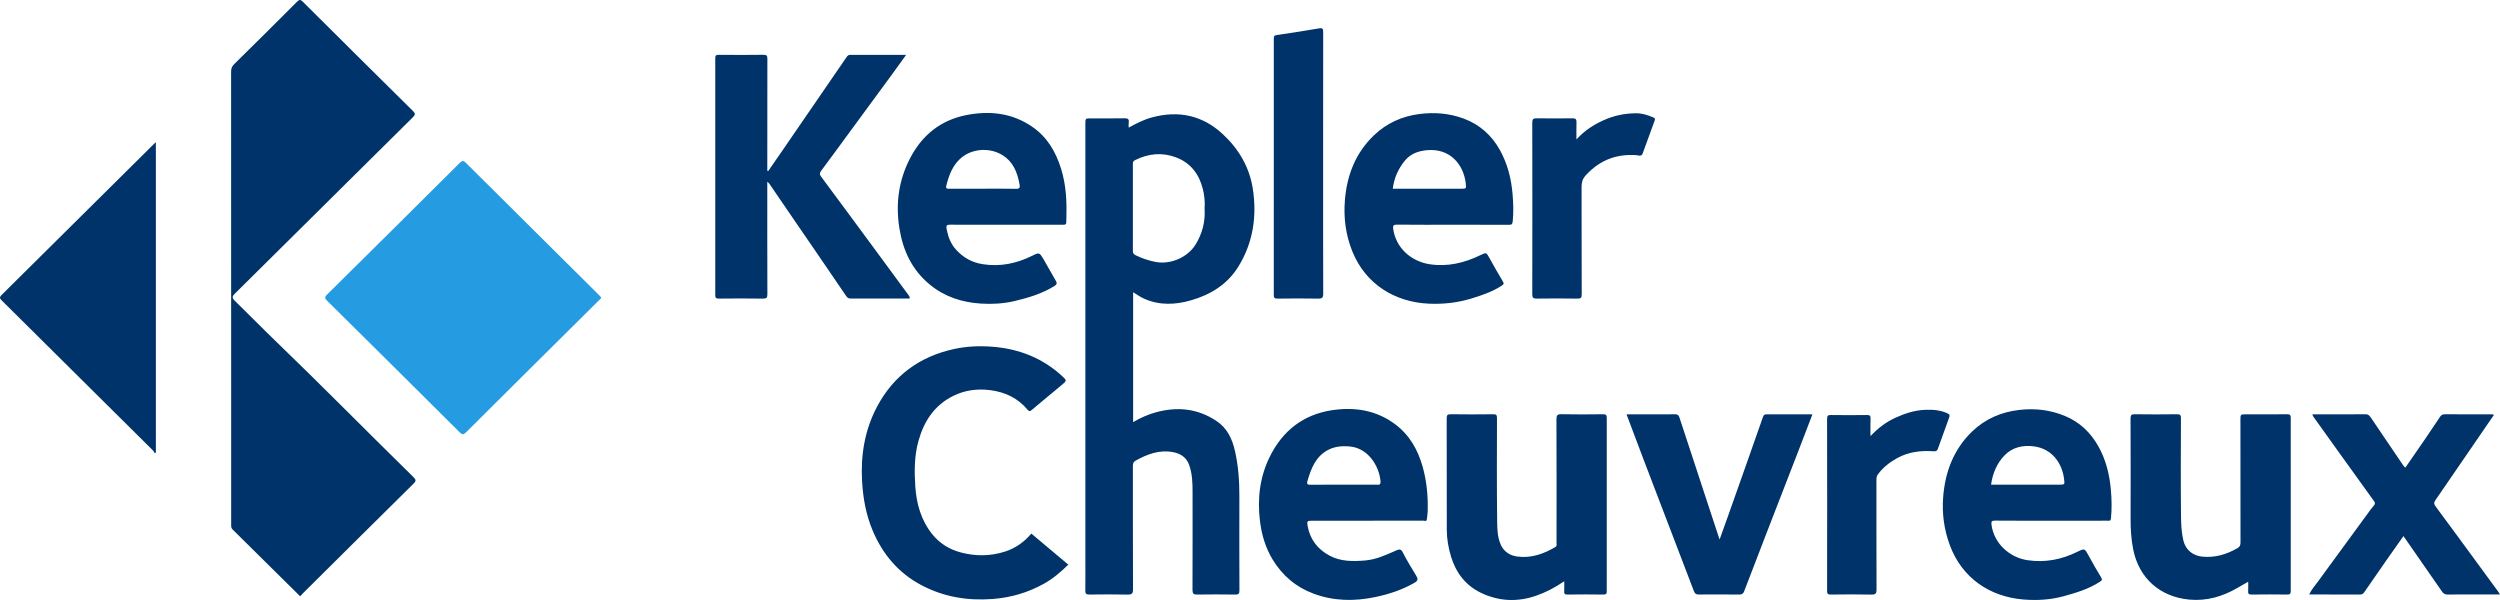 <?xml version="1.0" encoding="UTF-8"?>
<svg xmlns="http://www.w3.org/2000/svg" xmlns:xlink="http://www.w3.org/1999/xlink" width="300px" height="72px" viewBox="0 0 300 72" version="1.1">
  <title>kepler_logo</title>
  <g id="Page-1" stroke="none" stroke-width="1" fill="none" fill-rule="evenodd">
    <g id="kepler_logo" fill-rule="nonzero">
      <path d="M187.386,49.706 C189.045,49.742 190.705,49.732 192.365,49.71 C192.738,49.705 192.813,49.813 192.812,50.166 C192.801,57.08 192.802,63.994 192.81,70.909 C192.81,71.219 192.766,71.353 192.4,71.347 C190.965,71.324 189.53,71.326 188.095,71.346 C187.761,71.351 187.682,71.245 187.703,70.94 C187.729,70.581 187.709,70.22 187.709,69.751 C186.601,70.508 185.494,71.089 184.305,71.497 C182.074,72.264 179.861,72.157 177.744,71.152 C175.884,70.269 174.721,68.748 174.124,66.792 C173.801,65.733 173.617,64.653 173.614,63.55 C173.605,59.107 173.615,54.663 173.602,50.219 C173.601,49.833 173.676,49.702 174.099,49.709 C175.793,49.736 177.488,49.731 179.182,49.711 C179.545,49.706 179.638,49.796 179.637,50.159 C179.626,54.259 179.609,58.36 179.658,62.46 C179.67,63.426 179.678,64.429 180.088,65.352 C180.476,66.225 181.208,66.678 182.116,66.79 C183.762,66.994 185.245,66.472 186.638,65.645 C186.869,65.508 186.783,65.281 186.784,65.088 C186.787,60.164 186.795,55.24 186.774,50.316 C186.772,49.822 186.883,49.695 187.386,49.706 Z M247.746,49.896 C249.553,50.631 250.875,51.902 251.812,53.571 C252.716,55.184 253.141,56.94 253.304,58.773 C253.405,59.914 253.43,61.045 253.317,62.186 C253.279,62.56 253.082,62.483 252.874,62.484 C250.627,62.485 248.38,62.485 246.133,62.485 C243.886,62.485 241.639,62.495 239.393,62.474 C238.995,62.471 238.935,62.609 238.977,62.945 C239.272,65.265 241.202,66.918 243.32,67.226 C245.417,67.531 247.38,67.154 249.262,66.225 C250.161,65.78 250.157,65.802 250.634,66.674 C251.112,67.548 251.595,68.421 252.123,69.265 C252.307,69.558 252.233,69.652 251.991,69.809 C250.651,70.679 249.15,71.133 247.627,71.549 C246.033,71.985 244.401,72.072 242.782,71.937 C238.812,71.604 235.459,69.404 233.978,65.418 C233.286,63.554 233.031,61.63 233.178,59.674 C233.405,56.656 234.425,53.928 236.655,51.78 C238.227,50.267 240.145,49.436 242.339,49.188 C244.212,48.976 246.005,49.187 247.746,49.896 Z M256.204,49.709 C257.88,49.735 259.557,49.734 261.234,49.71 C261.627,49.704 261.715,49.808 261.713,50.189 C261.698,54.066 261.679,57.943 261.721,61.819 C261.732,62.828 261.765,63.851 262.001,64.85 C262.275,66.008 263.164,66.688 264.271,66.797 C265.783,66.946 267.174,66.538 268.479,65.789 C268.768,65.623 268.861,65.434 268.86,65.102 C268.848,60.196 268.852,55.29 268.852,50.385 L268.852,50.329 C268.852,49.72 268.871,49.72 269.536,49.72 C271.179,49.72 272.821,49.73 274.463,49.711 C274.809,49.707 274.887,49.809 274.887,50.139 C274.878,57.069 274.877,63.999 274.888,70.929 C274.889,71.279 274.779,71.348 274.454,71.345 C273.036,71.328 271.618,71.326 270.201,71.346 C269.857,71.351 269.751,71.253 269.779,70.92 C269.808,70.579 269.785,70.234 269.785,69.807 C269.32,70.073 268.898,70.311 268.479,70.555 C266.685,71.6 264.761,72.153 262.674,71.948 C259.236,71.612 256.678,69.424 255.982,65.922 C255.739,64.698 255.668,63.466 255.672,62.222 C255.682,58.225 255.684,54.228 255.664,50.232 C255.662,49.793 255.782,49.703 256.204,49.709 Z M167.417,50.909 C169.135,52.192 170.129,53.946 170.705,55.961 C171.208,57.722 171.372,59.523 171.324,61.346 C171.316,61.666 171.259,61.985 171.223,62.304 C171.186,62.631 170.929,62.477 170.78,62.477 C168.532,62.488 166.284,62.485 164.037,62.485 L157.449,62.485 L157.449,62.485 C156.867,62.485 156.81,62.546 156.918,63.134 C157.213,64.739 158.113,65.909 159.55,66.677 C160.889,67.393 162.32,67.376 163.79,67.259 C165.151,67.15 166.337,66.585 167.542,66.056 C167.946,65.879 168.123,65.872 168.348,66.313 C168.828,67.259 169.392,68.164 169.939,69.075 C170.168,69.457 170.197,69.669 169.723,69.941 C168.251,70.785 166.67,71.307 165.023,71.649 C162.54,72.165 160.079,72.144 157.667,71.253 C155.536,70.467 153.906,69.093 152.732,67.17 C151.848,65.72 151.387,64.139 151.189,62.465 C150.872,59.798 151.178,57.221 152.376,54.801 C153.899,51.721 156.357,49.762 159.796,49.232 C162.52,48.812 165.135,49.204 167.417,50.909 Z M119.091,41.607 C122.263,41.854 125.105,42.957 127.465,45.14 C128.018,45.652 128.03,45.673 127.463,46.151 C126.25,47.175 125.013,48.17 123.805,49.199 C123.573,49.397 123.477,49.371 123.3,49.158 C122.148,47.783 120.656,47.064 118.875,46.825 C117.303,46.615 115.807,46.81 114.403,47.501 C112.128,48.62 110.879,50.542 110.214,52.917 C109.714,54.705 109.715,56.531 109.834,58.342 C109.971,60.431 110.516,62.427 111.882,64.118 C112.803,65.259 113.995,65.966 115.4,66.321 C117.141,66.762 118.882,66.741 120.6,66.19 C121.863,65.784 122.903,65.046 123.76,64.029 C125.228,65.263 126.693,66.493 128.196,67.756 C127.288,68.648 126.352,69.447 125.266,70.049 C123.357,71.108 121.319,71.712 119.122,71.879 C116.106,72.107 113.255,71.638 110.577,70.224 C107.813,68.765 105.927,66.518 104.729,63.689 C103.925,61.789 103.564,59.795 103.448,57.731 C103.27,54.577 103.778,51.562 105.259,48.779 C107.23,45.074 110.341,42.789 114.483,41.882 C116.012,41.547 117.557,41.487 119.091,41.607 Z M233.689,49.6 C233.998,49.742 233.982,49.881 233.891,50.128 C233.434,51.376 232.984,52.626 232.537,53.877 C232.445,54.132 232.278,54.171 232.023,54.153 C230.497,54.044 229.023,54.222 227.658,54.975 C226.749,55.476 225.953,56.101 225.337,56.94 C225.186,57.146 225.17,57.371 225.171,57.614 C225.175,61.988 225.167,66.362 225.183,70.736 C225.185,71.193 225.091,71.361 224.588,71.35 C222.964,71.316 221.339,71.327 219.714,71.346 C219.365,71.35 219.25,71.282 219.251,70.907 C219.263,64.029 219.264,57.151 219.25,50.272 C219.249,49.875 219.362,49.797 219.738,49.803 C221.172,49.825 222.607,49.823 224.042,49.803 C224.387,49.799 224.479,49.901 224.466,50.232 C224.44,50.882 224.458,51.533 224.458,52.334 C225.385,51.351 226.346,50.632 227.458,50.126 C228.592,49.609 229.754,49.229 231.027,49.178 C231.957,49.14 232.833,49.205 233.689,49.6 Z M146.728,16.089 C148.654,17.87 149.938,20.075 150.336,22.642 C150.847,25.93 150.378,29.138 148.59,32.016 C147.294,34.103 145.305,35.35 142.946,36.031 C141.03,36.585 139.135,36.667 137.269,35.831 C136.825,35.632 136.436,35.341 135.975,35.068 L135.975,50.654 C136.847,50.147 137.745,49.74 138.706,49.477 C141.285,48.771 143.718,49.013 145.977,50.518 C147.28,51.387 147.865,52.667 148.197,54.122 C148.607,55.921 148.73,57.741 148.725,59.579 C148.714,63.336 148.715,67.093 148.732,70.849 C148.734,71.264 148.613,71.353 148.218,71.347 C146.697,71.324 145.175,71.323 143.654,71.347 C143.223,71.354 143.098,71.231 143.099,70.799 C143.115,66.906 143.109,63.012 143.108,59.118 C143.108,57.982 143.086,56.845 142.688,55.763 C142.359,54.87 141.649,54.415 140.737,54.251 C139.103,53.958 137.664,54.503 136.273,55.277 C135.977,55.442 135.946,55.661 135.946,55.949 C135.951,60.872 135.943,65.795 135.961,70.718 C135.963,71.213 135.831,71.36 135.327,71.35 C133.789,71.317 132.25,71.328 130.712,71.345 C130.348,71.349 130.231,71.235 130.237,70.874 C130.256,69.725 130.244,68.575 130.244,67.426 L130.244,14.8 C130.245,14.205 130.273,14.205 130.905,14.205 C132.253,14.205 133.602,14.223 134.95,14.194 C135.367,14.185 135.501,14.31 135.446,14.703 C135.422,14.882 135.442,15.067 135.442,15.317 C136.379,14.797 137.275,14.343 138.265,14.079 C141.46,13.23 144.301,13.843 146.728,16.089 Z M283.857,49.712 C284.214,49.709 284.364,49.902 284.532,50.153 C285.816,52.062 287.108,53.965 288.401,55.869 C288.458,55.953 288.541,56.019 288.639,56.123 C289.443,54.956 290.244,53.804 291.036,52.646 C291.636,51.767 292.228,50.882 292.82,49.997 C292.954,49.796 293.118,49.712 293.373,49.714 C295.222,49.725 297.072,49.719 298.922,49.721 C299.02,49.722 299.155,49.71 299.209,49.766 C299.309,49.866 299.168,49.938 299.115,50.016 C297.852,51.857 296.589,53.699 295.327,55.54 C294.303,57.033 293.285,58.53 292.252,60.016 C292.054,60.301 292.063,60.489 292.282,60.784 C294.104,63.23 295.9,65.696 297.704,68.156 C298.396,69.099 299.088,70.042 299.778,70.986 C299.845,71.078 299.9,71.178 300,71.338 L296.847,71.338 C295.81,71.338 294.772,71.322 293.736,71.347 C293.413,71.355 293.212,71.231 293.048,70.995 C291.512,68.787 289.978,66.578 288.416,64.329 C287.742,65.284 287.08,66.211 286.43,67.145 C285.54,68.424 284.662,69.712 283.767,70.987 C283.647,71.157 283.523,71.344 283.241,71.343 C281.222,71.333 279.202,71.338 277.103,71.338 C277.39,70.717 277.814,70.257 278.174,69.762 C280.076,67.143 281.992,64.535 283.905,61.925 C284.216,61.5 284.516,61.066 284.862,60.67 C285.035,60.472 285.022,60.329 284.891,60.148 C283.496,58.208 282.1,56.27 280.705,54.33 C279.658,52.872 278.613,51.413 277.569,49.953 C277.533,49.903 277.525,49.832 277.487,49.72 C279.64,49.72 281.749,49.728 283.857,49.712 Z M201.532,50.097 C203.076,54.826 204.636,59.551 206.194,64.276 C206.236,64.404 206.282,64.531 206.355,64.739 C206.693,63.793 207.013,62.908 207.327,62.022 C208.741,58.03 210.159,54.039 211.554,50.04 C211.653,49.755 211.784,49.717 212.029,49.717 C213.826,49.722 215.624,49.72 217.492,49.72 C216.915,51.225 216.359,52.684 215.796,54.14 C214.497,57.495 213.192,60.848 211.895,64.203 C211.023,66.457 210.159,68.713 209.293,70.969 C209.19,71.235 209.034,71.351 208.716,71.347 C207.092,71.327 205.467,71.332 203.842,71.342 C203.517,71.344 203.378,71.229 203.259,70.914 C201.247,65.62 199.214,60.335 197.191,55.045 C196.521,53.292 195.866,51.532 195.183,49.72 L197.681,49.72 C198.787,49.72 199.894,49.73 201,49.713 C201.305,49.708 201.433,49.795 201.532,50.097 Z M159.237,54.064 C157.838,54.874 157.324,56.261 156.899,57.705 C156.761,58.173 156.975,58.17 157.325,58.166 C158.62,58.153 159.915,58.161 161.209,58.161 C162.521,58.161 163.833,58.157 165.145,58.163 C165.5,58.165 165.714,58.236 165.653,57.659 C165.461,55.858 164.147,53.78 161.999,53.58 C161.016,53.488 160.086,53.573 159.237,54.064 Z M240.547,54.643 C239.625,55.599 239.115,56.8 238.928,58.161 L247.145,58.161 C247.773,58.16 247.772,58.132 247.687,57.462 C247.451,55.6 246.264,53.835 244.036,53.559 C242.73,53.397 241.479,53.675 240.547,54.643 Z M123.877,15.217 C125.686,16.46 126.706,18.239 127.338,20.277 C127.924,22.168 128.022,24.111 127.965,26.072 C127.935,27.096 128.086,26.966 127.047,26.968 C124.938,26.973 122.83,26.969 120.721,26.969 C118.508,26.969 116.296,26.977 114.083,26.963 C113.653,26.96 113.498,26.996 113.6,27.519 C113.784,28.459 114.106,29.291 114.765,30.005 C115.625,30.935 116.67,31.506 117.917,31.701 C120.012,32.03 121.982,31.629 123.866,30.691 L123.953,30.648 C124.711,30.273 124.752,30.317 125.212,31.093 C125.719,31.948 126.188,32.826 126.692,33.683 C126.864,33.974 126.838,34.133 126.532,34.322 C125.046,35.243 123.403,35.737 121.718,36.133 C120.388,36.446 119.032,36.514 117.681,36.428 C115.431,36.285 113.366,35.614 111.594,34.163 C109.435,32.396 108.355,30.074 107.927,27.384 C107.456,24.42 107.842,21.591 109.243,18.927 C110.678,16.199 112.899,14.411 115.957,13.81 C118.757,13.259 121.455,13.551 123.877,15.217 Z M175.644,14.23 C177.57,14.944 179.014,16.242 179.998,18.024 C180.907,19.671 181.359,21.451 181.511,23.322 C181.6,24.412 181.638,25.49 181.523,26.581 C181.485,26.941 181.356,26.976 181.057,26.975 C178.81,26.965 176.563,26.969 174.316,26.969 C172.087,26.969 169.857,26.984 167.628,26.957 C167.198,26.952 167.133,27.103 167.182,27.453 C167.51,29.813 169.4,31.376 171.554,31.707 C173.725,32.04 175.738,31.547 177.673,30.606 C178.356,30.273 178.354,30.285 178.732,30.959 C179.259,31.901 179.779,32.848 180.342,33.769 C180.508,34.041 180.441,34.124 180.218,34.271 C179.09,35.015 177.827,35.436 176.547,35.826 C174.862,36.339 173.137,36.525 171.384,36.436 C167.441,36.237 163.898,34.163 162.285,30.18 C161.477,28.184 161.216,26.111 161.389,24.006 C161.632,21.032 162.66,18.349 164.88,16.233 C166.408,14.777 168.242,13.943 170.354,13.678 C172.169,13.45 173.937,13.598 175.644,14.23 Z M92.085,7.054 C92.07,11.532 92.075,16.01 92.075,20.487 C92.108,20.507 92.141,20.526 92.174,20.546 C92.689,19.802 93.206,19.059 93.718,18.313 C96.322,14.52 98.923,10.724 101.532,6.934 C101.641,6.777 101.752,6.585 102.008,6.585 C104.216,6.589 106.424,6.587 108.733,6.587 C108.194,7.336 107.71,8.016 107.217,8.689 C105.594,10.903 103.968,13.114 102.343,15.327 C101.079,17.048 99.822,18.775 98.545,20.487 C98.343,20.758 98.33,20.925 98.542,21.21 C100.731,24.148 102.9,27.1 105.075,30.048 C106.394,31.836 107.713,33.624 109.026,35.416 C109.098,35.515 109.202,35.626 109.153,35.822 L106.636,35.822 L106.636,35.822 C105.131,35.822 103.627,35.818 102.123,35.826 C101.865,35.828 101.711,35.773 101.547,35.53 C99.332,32.268 97.094,29.02 94.865,25.767 C94.014,24.526 93.169,23.281 92.319,22.04 C92.275,21.976 92.204,21.93 92.075,21.811 L92.075,22.436 C92.075,26.725 92.068,31.014 92.086,35.303 C92.088,35.731 91.983,35.84 91.55,35.834 C89.787,35.807 88.023,35.814 86.26,35.83 C85.925,35.833 85.831,35.75 85.832,35.41 C85.841,25.94 85.841,16.47 85.832,7 C85.831,6.662 85.923,6.576 86.259,6.579 C88.04,6.596 89.821,6.599 91.602,6.577 C91.989,6.572 92.086,6.668 92.085,7.054 Z M158.782,3.84 C158.771,9.089 158.775,14.339 158.775,19.588 C158.775,24.804 158.768,30.019 158.786,35.234 C158.788,35.717 158.652,35.842 158.176,35.833 C156.551,35.805 154.925,35.81 153.3,35.832 C152.928,35.837 152.852,35.73 152.853,35.377 C152.863,25.135 152.862,14.893 152.856,4.652 C152.855,4.35 152.9,4.246 153.255,4.197 C154.954,3.964 156.646,3.675 158.339,3.397 C158.722,3.334 158.783,3.494 158.782,3.84 Z M196.343,13.593 C197.082,13.592 197.779,13.818 198.449,14.116 C198.588,14.177 198.632,14.271 198.567,14.446 C198.075,15.77 197.604,17.101 197.116,18.426 C196.968,18.83 196.605,18.634 196.359,18.617 C193.926,18.449 191.914,19.251 190.274,21.058 C189.871,21.502 189.788,21.945 189.789,22.491 C189.8,26.763 189.788,31.036 189.807,35.308 C189.808,35.741 189.697,35.841 189.27,35.833 C187.645,35.806 186.019,35.808 184.394,35.832 C183.972,35.838 183.873,35.705 183.873,35.303 C183.885,28.44 183.885,21.578 183.873,14.715 C183.872,14.299 183.995,14.189 184.403,14.196 C185.838,14.219 187.274,14.215 188.709,14.197 C189.078,14.193 189.192,14.316 189.179,14.673 C189.156,15.317 189.173,15.962 189.173,16.733 C190.134,15.676 191.211,14.985 192.395,14.444 C193.65,13.872 194.969,13.595 196.343,13.593 Z M136.241,19.2 C136.011,19.313 135.946,19.403 135.946,19.632 C135.951,23.127 135.953,26.623 135.944,30.118 C135.943,30.381 136.041,30.51 136.267,30.623 C137.013,30.994 137.789,31.253 138.609,31.421 C140.429,31.794 142.513,30.9 143.468,29.346 C144.284,28.019 144.65,26.596 144.551,25.008 C144.607,24.265 144.539,23.49 144.352,22.726 C143.905,20.905 142.887,19.534 141.083,18.87 C139.437,18.264 137.816,18.421 136.241,19.2 Z M115.462,18.846 C114.344,19.726 113.876,20.994 113.547,22.319 C113.476,22.607 113.629,22.653 113.884,22.651 C115.232,22.64 116.579,22.646 117.927,22.646 C119.257,22.646 120.588,22.624 121.917,22.658 C122.356,22.67 122.412,22.491 122.351,22.155 C122.217,21.423 122.035,20.712 121.664,20.049 C120.34,17.678 117.213,17.468 115.462,18.846 Z M171.271,18.019 C170.242,18.107 169.29,18.429 168.611,19.247 C167.799,20.225 167.29,21.35 167.132,22.646 L175.398,22.646 C175.957,22.644 175.963,22.616 175.891,22.004 C175.623,19.714 173.991,17.785 171.271,18.019 Z" id="Combined-Shape" fill="#003369"></path>
      <path d="M72.139,35.684 C72.111,35.861 71.979,35.931 71.886,36.025 C71.033,36.877 70.176,37.725 69.32,38.574 C64.858,43.001 60.391,47.425 55.941,51.865 C55.616,52.19 55.463,52.177 55.145,51.86 C49.862,46.597 44.568,41.345 39.266,36.102 C38.974,35.813 38.924,35.666 39.246,35.347 C44.563,30.094 49.869,24.829 55.164,19.554 C55.472,19.248 55.623,19.259 55.924,19.56 C61.22,24.835 66.529,30.097 71.835,35.362 C71.943,35.469 72.044,35.583 72.139,35.684" id="Fill-5" fill="#259BE1"></path>
      <path d="M36.02,71.558 C33.303,68.867 30.616,66.201 27.918,63.546 C27.723,63.355 27.741,63.158 27.741,62.942 C27.74,58.087 27.74,53.233 27.74,48.378 C27.74,35.118 27.742,21.858 27.733,8.597 C27.733,8.231 27.823,7.969 28.095,7.703 C30.625,5.216 33.144,2.718 35.649,0.206 C35.941,-0.087 36.076,-0.054 36.348,0.217 C40.74,4.592 45.14,8.96 49.551,13.316 C49.858,13.619 49.852,13.765 49.549,14.066 C42.425,21.116 35.315,28.181 28.189,35.23 C27.836,35.579 27.836,35.765 28.191,36.108 C29.823,37.691 31.406,39.323 33.044,40.9 C38.637,46.286 44.073,51.828 49.621,57.26 C49.949,57.581 49.937,57.73 49.618,58.045 C45.181,62.425 40.76,66.819 36.335,71.211 C36.225,71.32 36.127,71.44 36.02,71.558" id="Fill-1" fill="#003369"></path>
      <path d="M18.704,17.06 L18.704,54.304 C18.665,54.336 18.627,54.368 18.589,54.4 C18.505,54.278 18.439,54.138 18.335,54.035 C12.301,48.042 6.265,42.051 0.222,36.067 C-0.03,35.819 -0.104,35.69 0.194,35.395 C6.279,29.379 12.349,23.35 18.423,17.323 C18.495,17.253 18.57,17.186 18.704,17.06" id="Fill-9" fill="#003369"></path>
    </g>
  </g>
</svg>
